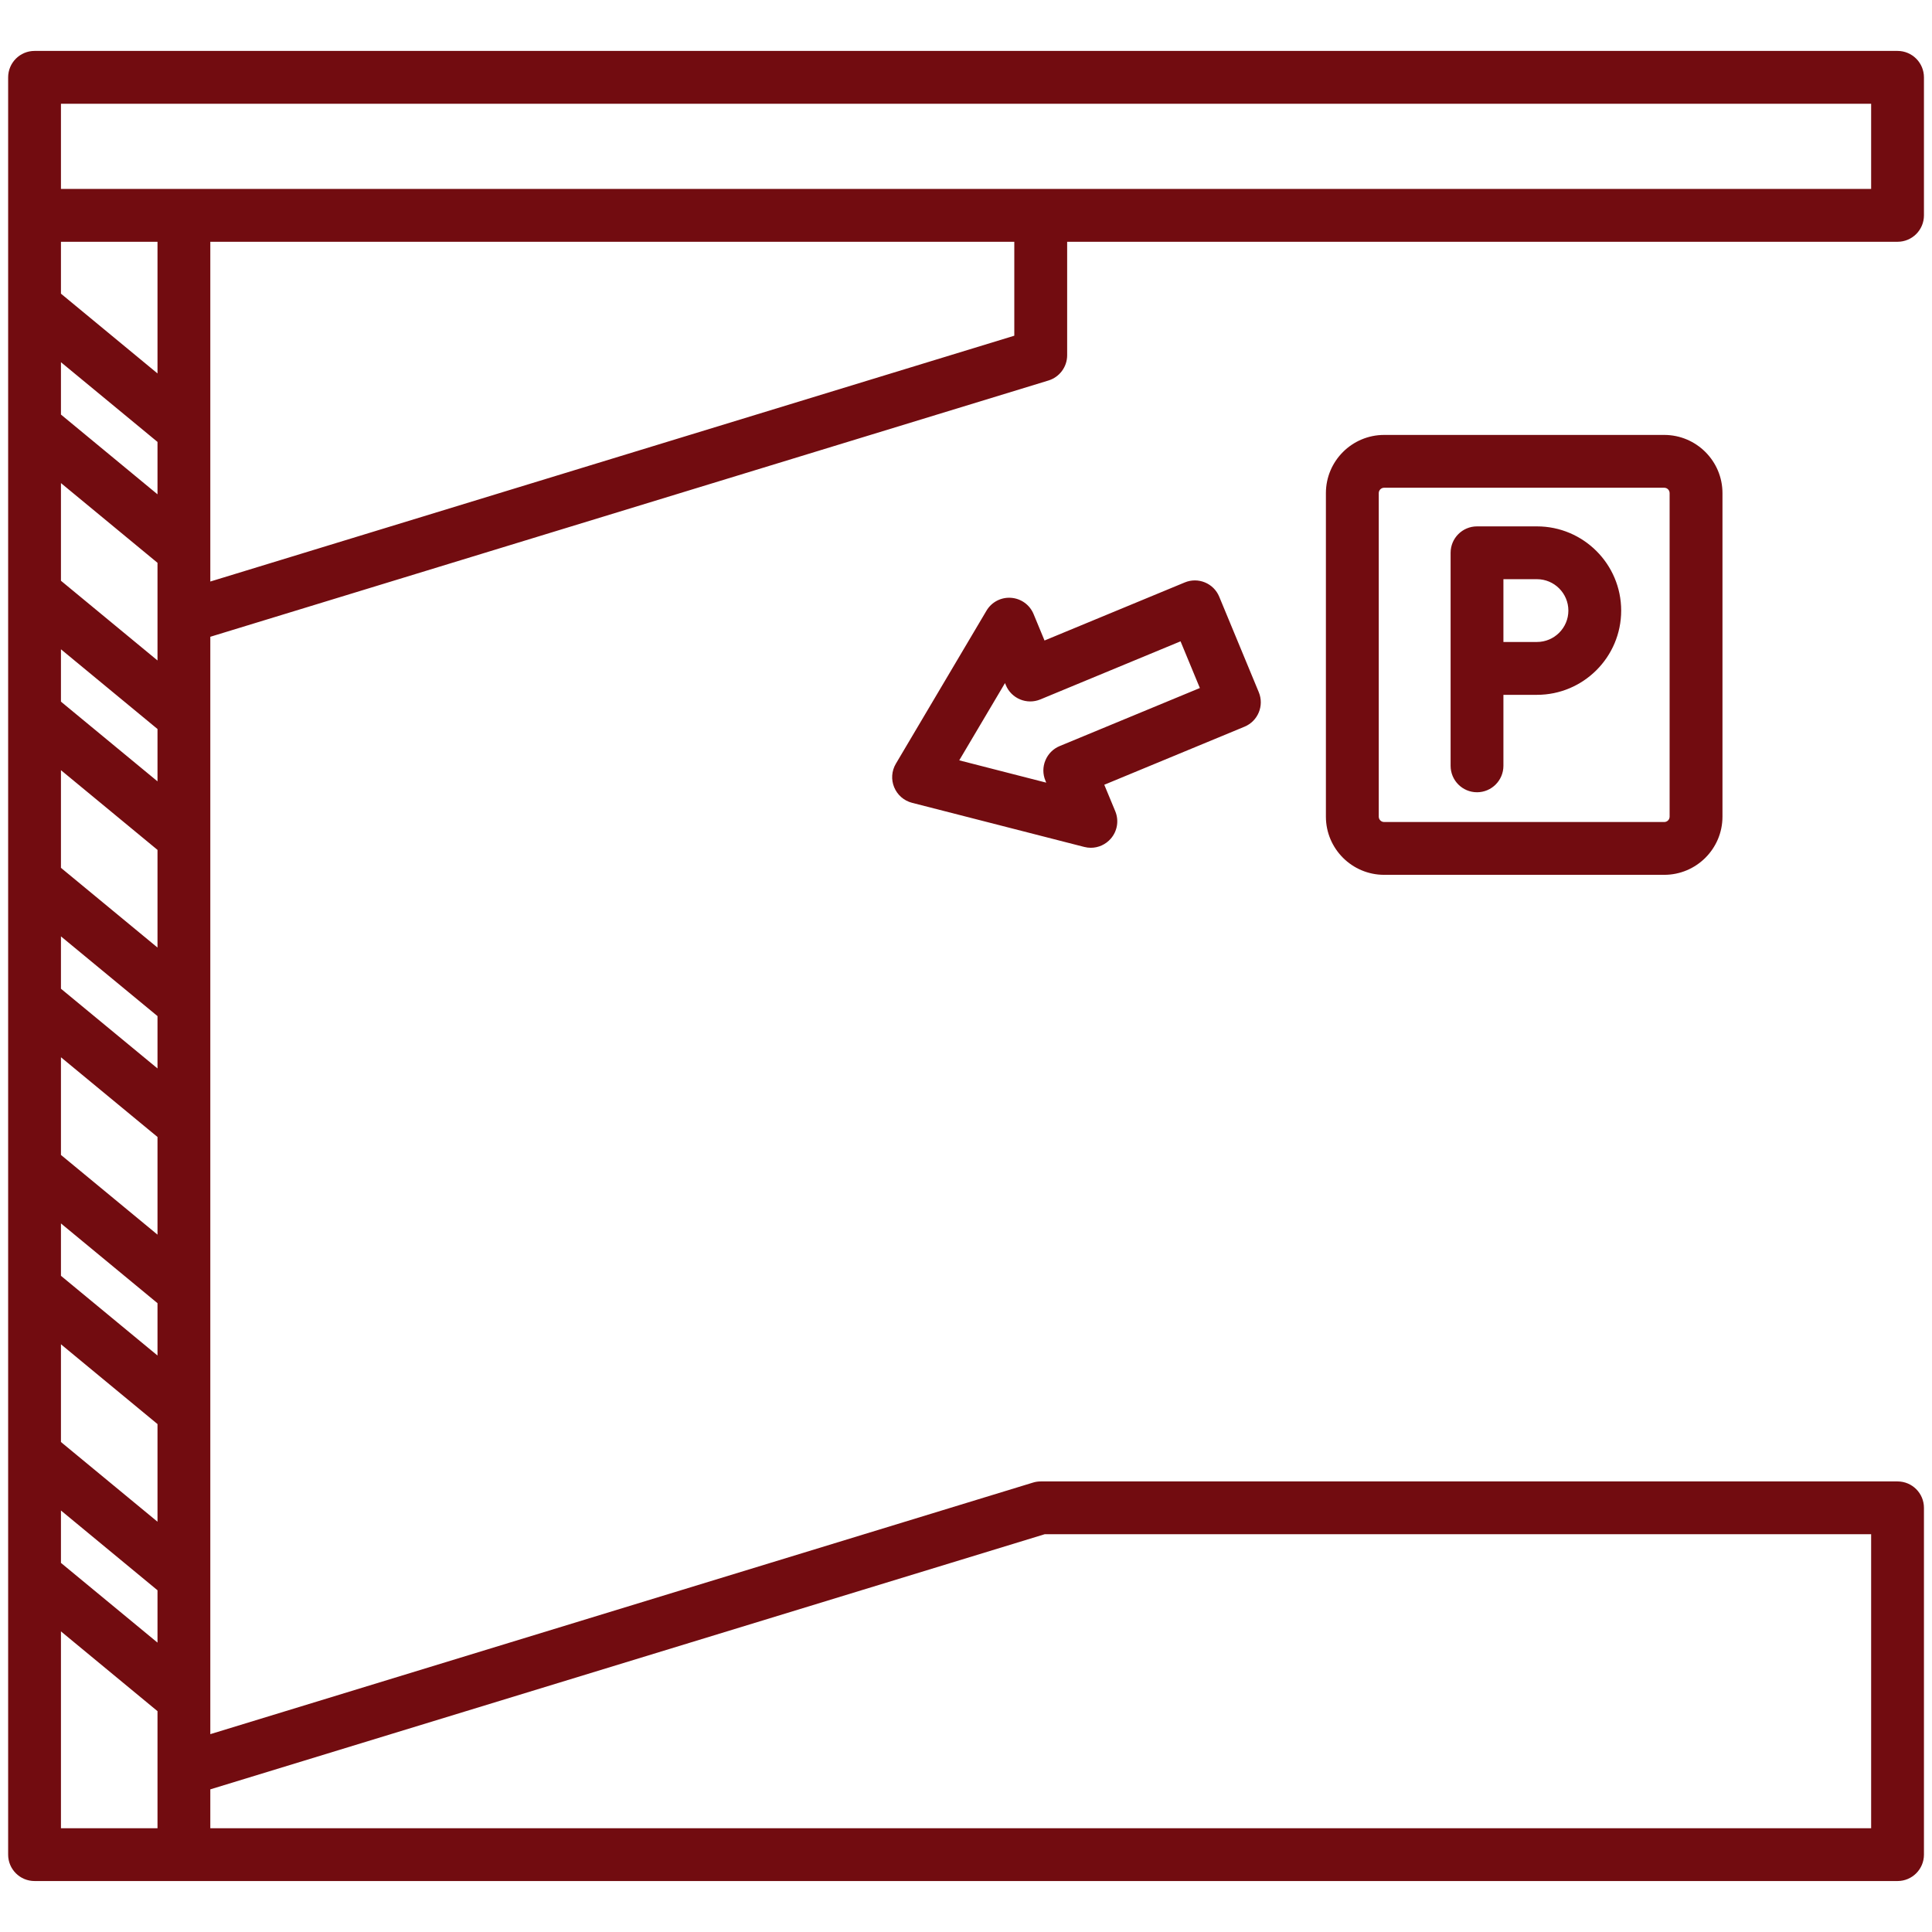<svg preserveAspectRatio="none" width="100%" height="100%" overflow="visible" style="display: block;" viewBox="0 0 42 42" fill="none" xmlns="http://www.w3.org/2000/svg">
<g id="Layer_1">
<path id="Vector" d="M27.365 15.048L26.505 12.972C26.384 12.679 26.048 12.54 25.755 12.662L22.707 13.924L22.469 13.349C22.386 13.148 22.196 13.011 21.979 12.996C21.762 12.98 21.555 13.089 21.445 13.276L19.475 16.603C19.383 16.759 19.369 16.948 19.439 17.115C19.508 17.282 19.651 17.407 19.826 17.452L23.572 18.412C23.619 18.424 23.667 18.43 23.714 18.43C23.878 18.43 24.037 18.359 24.148 18.231C24.291 18.067 24.328 17.837 24.245 17.636L24.006 17.06L27.054 15.798C27.347 15.677 27.486 15.341 27.365 15.048ZM23.036 16.219C22.896 16.277 22.784 16.389 22.726 16.53C22.667 16.671 22.667 16.829 22.726 16.969L22.744 17.014L20.853 16.529L21.848 14.849L21.866 14.894C21.987 15.187 22.323 15.326 22.616 15.205L25.664 13.942L26.084 14.957L23.036 16.219ZM30.09 9.455C29.392 9.455 28.824 10.022 28.824 10.72V17.753C28.824 18.451 29.392 19.018 30.09 19.018H36.179C36.877 19.018 37.445 18.451 37.445 17.753V10.72C37.445 10.023 36.877 9.455 36.179 9.455H30.09ZM36.296 10.72V17.753C36.296 17.818 36.244 17.87 36.179 17.87H30.09C30.025 17.87 29.973 17.817 29.973 17.753V10.72C29.973 10.656 30.025 10.603 30.09 10.603H36.179C36.244 10.603 36.296 10.656 36.296 10.72ZM41.825 4.682V1.682C41.825 1.365 41.568 1.107 41.251 1.107H0.751C0.434 1.107 0.177 1.365 0.177 1.682V40.318C0.177 40.635 0.434 40.892 0.751 40.892H41.251C41.568 40.892 41.825 40.635 41.825 40.318V32.779C41.825 32.462 41.568 32.205 41.251 32.205H22.625C22.568 32.205 22.511 32.213 22.457 32.23L4.572 37.699V13.843L22.792 8.272C23.034 8.198 23.199 7.975 23.199 7.723V5.256H41.251C41.568 5.256 41.825 4.999 41.825 4.682ZM3.424 39.744H1.325V35.465L3.424 37.199V39.744ZM3.424 35.709L1.325 33.976V32.837L3.424 34.571V35.709ZM3.424 33.081L1.325 31.348V29.224L3.424 30.958V33.081ZM3.424 29.468L1.325 27.735V26.596L3.424 28.33V29.468ZM3.424 26.84L1.325 25.107V22.984L3.424 24.717V26.84V26.84ZM3.424 23.227L1.325 21.494V20.356L3.424 22.089V23.227ZM3.424 20.599L1.325 18.866V16.743L3.424 18.476V20.599ZM3.424 16.986L1.325 15.253V14.115L3.424 15.848V16.986ZM3.424 14.358L1.325 12.625V10.502L3.424 12.235V14.358ZM3.424 10.746L1.325 9.012V7.874L3.424 9.607V10.746ZM3.424 8.118L1.325 6.384V5.256H3.424V8.118ZM22.71 33.353H40.677V39.744H4.572V38.899L22.71 33.353ZM22.05 7.298L4.572 12.642V5.256H22.05V7.298ZM40.677 4.107H1.325V2.256H40.677V4.107ZM33.412 11.443H32.109C31.792 11.443 31.535 11.7 31.535 12.017V16.648C31.535 16.965 31.792 17.223 32.109 17.223C32.426 17.223 32.683 16.965 32.683 16.648V15.105H33.412C34.422 15.105 35.243 14.283 35.243 13.274C35.243 12.264 34.422 11.443 33.412 11.443ZM33.412 13.956H32.683V12.591H33.412C33.788 12.591 34.095 12.897 34.095 13.274C34.095 13.65 33.788 13.956 33.412 13.956Z" fill="#720C10"/>
</g>
</svg>
